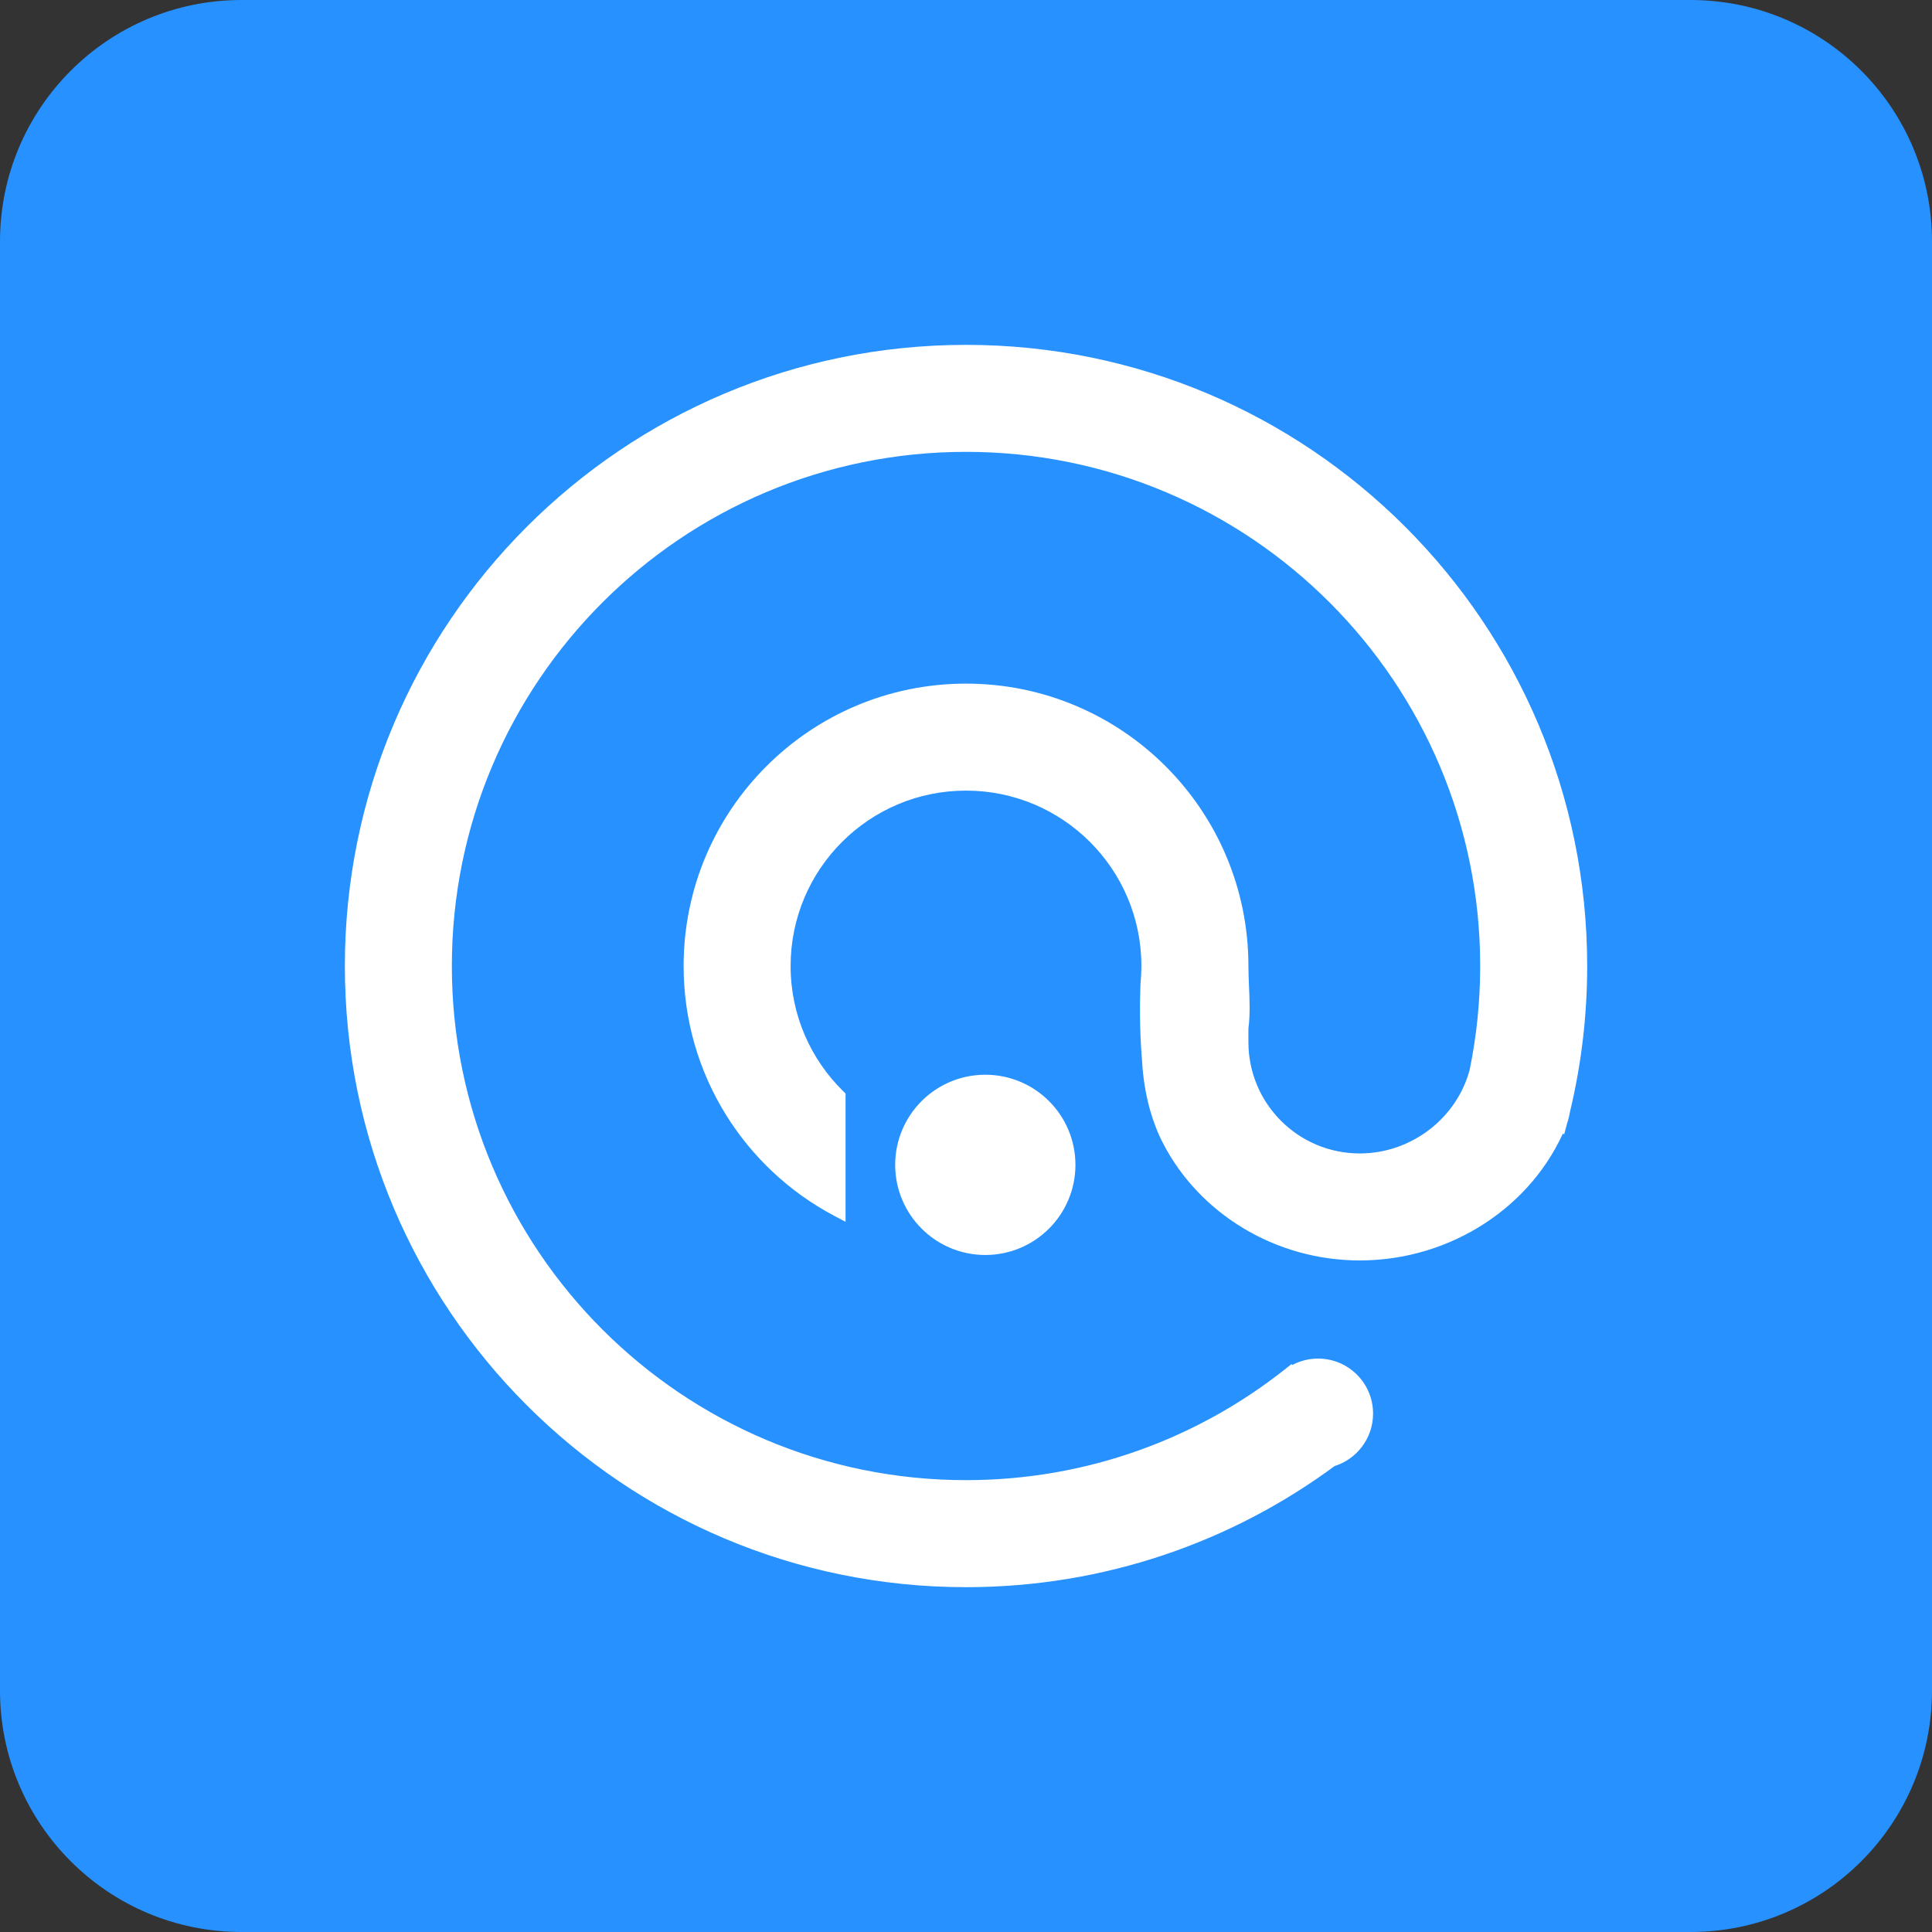 <svg width="50" height="50" viewBox="0 0 50 50" fill="none" xmlns="http://www.w3.org/2000/svg">
<rect x="0" y="0" width="50" height="50" fill="#333333" stroke="none"/>
<path fill-rule="evenodd" clip-rule="evenodd" d="M0 6.25C0 2.798 2.798 0 6.25 0H43.75C47.202 0 50 2.798 50 6.25V43.75C50 47.202 47.202 50 43.75 50H6.25C2.798 50 0 47.202 0 43.75V6.25Z" fill="#2691FF"/>
<path fill-rule="evenodd" clip-rule="evenodd" d="M25.001 40.876C16.233 40.876 9.125 33.768 9.125 25.001C9.125 16.233 16.233 9.125 25.001 9.125C33.768 9.125 40.876 16.233 40.876 25.001C40.876 26.274 40.726 27.513 40.443 28.701C40.422 28.811 40.398 28.92 40.362 29.023C40.357 29.042 40.352 29.062 40.347 29.081L40.341 29.078C40.34 29.08 40.34 29.081 40.339 29.083C39.52 31.068 37.471 32.42 35.19 32.42C33.081 32.42 31.185 31.252 30.278 29.5C30.145 29.241 30.039 28.967 29.958 28.682C29.935 28.603 29.914 28.523 29.897 28.442C29.815 28.092 29.768 27.727 29.75 27.356C29.689 26.614 29.699 25.911 29.715 25.482C29.731 25.323 29.739 25.163 29.739 25C29.739 22.383 27.617 20.261 25 20.261C22.383 20.261 20.261 22.383 20.261 25C20.261 26.325 20.805 27.524 21.683 28.384V31.289C19.428 30.097 17.892 27.728 17.892 25C17.892 21.074 21.074 17.892 25 17.892C28.926 17.892 32.108 21.074 32.108 25C32.108 25.169 32.116 25.345 32.124 25.524V25.524C32.14 25.884 32.156 26.253 32.11 26.587C32.107 26.675 32.108 26.764 32.109 26.853V26.853V26.854C32.109 26.892 32.109 26.932 32.109 26.971C32.109 28.672 33.488 30.051 35.19 30.051C36.632 30.051 37.885 29.06 38.233 27.721C38.412 26.842 38.507 25.932 38.507 25C38.507 17.541 32.46 11.494 25 11.494C17.541 11.494 11.495 17.541 11.495 25C11.495 32.459 17.541 38.506 25 38.506C28.173 38.506 31.091 37.412 33.396 35.581L33.401 35.587C33.601 35.444 33.846 35.36 34.111 35.36C34.787 35.36 35.335 35.908 35.335 36.583C35.335 37.142 34.96 37.614 34.448 37.76C31.808 39.718 28.54 40.876 25.001 40.876ZM25.5 32.279C26.677 32.279 27.632 31.324 27.632 30.146C27.632 28.968 26.677 28.014 25.5 28.014C24.322 28.014 23.367 28.968 23.367 30.146C23.367 31.324 24.322 32.279 25.5 32.279Z" fill="white"/>
<path d="M40.443 28.701L40.248 28.654L40.246 28.663L40.443 28.701ZM40.362 29.023L40.173 28.957L40.171 28.965L40.169 28.973L40.362 29.023ZM40.347 29.081L40.269 29.265L40.481 29.355L40.54 29.132L40.347 29.081ZM40.341 29.078L40.419 28.894L40.232 28.815L40.156 29.003L40.341 29.078ZM40.339 29.083L40.524 29.159L40.524 29.159L40.339 29.083ZM30.278 29.5L30.101 29.591V29.591L30.278 29.5ZM29.958 28.682L30.151 28.627L30.15 28.625L29.958 28.682ZM29.897 28.442L30.092 28.4L30.091 28.397L29.897 28.442ZM29.75 27.356L29.95 27.346L29.949 27.34L29.75 27.356ZM29.715 25.482L29.516 25.461L29.515 25.474L29.715 25.482ZM21.683 28.384H21.883V28.3L21.823 28.241L21.683 28.384ZM21.683 31.289L21.589 31.465L21.883 31.62V31.289H21.683ZM32.124 25.524H32.324L32.324 25.515L32.124 25.524ZM32.124 25.524H31.924L31.924 25.533L32.124 25.524ZM32.11 26.587L31.912 26.56L31.911 26.57L31.91 26.581L32.11 26.587ZM32.109 26.853H32.309L32.309 26.852L32.109 26.853ZM32.109 26.854H31.909L31.909 26.855L32.109 26.854ZM38.233 27.721L38.426 27.771L38.428 27.761L38.233 27.721ZM33.396 35.581L33.55 35.453L33.425 35.302L33.271 35.424L33.396 35.581ZM33.401 35.587L33.247 35.714L33.365 35.858L33.517 35.75L33.401 35.587ZM34.448 37.76L34.393 37.568L34.358 37.578L34.329 37.6L34.448 37.76ZM8.925 25.001C8.925 33.879 16.122 41.076 25.001 41.076V40.676C16.343 40.676 9.325 33.658 9.325 25.001H8.925ZM25.001 8.925C16.122 8.925 8.925 16.122 8.925 25.001H9.325C9.325 16.343 16.343 9.325 25.001 9.325V8.925ZM41.076 25.001C41.076 16.122 33.879 8.925 25.001 8.925V9.325C33.658 9.325 40.676 16.343 40.676 25.001H41.076ZM40.637 28.747C40.924 27.545 41.076 26.29 41.076 25.001H40.676C40.676 26.259 40.528 27.482 40.248 28.654L40.637 28.747ZM40.551 29.089C40.592 28.972 40.618 28.85 40.639 28.738L40.246 28.663C40.226 28.772 40.204 28.869 40.173 28.957L40.551 29.089ZM40.54 29.132C40.545 29.113 40.55 29.093 40.556 29.074L40.169 28.973C40.164 28.992 40.159 29.011 40.154 29.03L40.54 29.132ZM40.263 29.263L40.269 29.265L40.425 28.897L40.419 28.894L40.263 29.263ZM40.524 29.159C40.525 29.157 40.526 29.156 40.526 29.154L40.156 29.003C40.156 29.004 40.155 29.005 40.154 29.006L40.524 29.159ZM35.19 32.62C37.548 32.62 39.673 31.223 40.524 29.159L40.154 29.006C39.368 30.913 37.394 32.221 35.19 32.221V32.62ZM30.101 29.591C31.042 31.411 33.009 32.62 35.19 32.62V32.221C33.154 32.221 31.327 31.092 30.456 29.408L30.101 29.591ZM29.766 28.736C29.85 29.033 29.96 29.32 30.101 29.591L30.456 29.408C30.329 29.162 30.228 28.901 30.151 28.627L29.766 28.736ZM30.15 28.625C30.128 28.55 30.108 28.476 30.092 28.4L29.701 28.485C29.72 28.571 29.742 28.655 29.767 28.739L30.15 28.625ZM29.55 27.366C29.569 27.747 29.617 28.124 29.702 28.488L30.091 28.397C30.013 28.06 29.968 27.707 29.95 27.346L29.55 27.366ZM29.949 27.34C29.889 26.608 29.899 25.914 29.915 25.489L29.515 25.474C29.499 25.908 29.489 26.619 29.55 27.372L29.949 27.34ZM29.914 25.502C29.931 25.337 29.939 25.169 29.939 25H29.539C29.539 25.156 29.531 25.31 29.516 25.462L29.914 25.502ZM29.939 25C29.939 22.272 27.728 20.061 25 20.061V20.461C27.507 20.461 29.539 22.493 29.539 25H29.939ZM25 20.061C22.273 20.061 20.061 22.272 20.061 25H20.461C20.461 22.493 22.494 20.461 25 20.461V20.061ZM20.061 25C20.061 26.381 20.629 27.631 21.543 28.527L21.823 28.241C20.982 27.417 20.461 26.27 20.461 25H20.061ZM21.483 28.384V31.289H21.883V28.384H21.483ZM21.776 31.112C19.584 29.953 18.092 27.651 18.092 25H17.692C17.692 27.805 19.272 30.24 21.589 31.465L21.776 31.112ZM18.092 25C18.092 21.185 21.185 18.092 25 18.092V17.692C20.964 17.692 17.692 20.964 17.692 25H18.092ZM25 18.092C28.816 18.092 31.909 21.185 31.909 25H32.309C32.309 20.964 29.036 17.692 25 17.692V18.092ZM31.909 25C31.909 25.174 31.916 25.355 31.924 25.533L32.324 25.515C32.316 25.336 32.309 25.164 32.309 25H31.909ZM31.924 25.524V25.524H32.324V25.524H31.924ZM31.924 25.533C31.94 25.896 31.955 26.247 31.912 26.56L32.309 26.614C32.357 26.259 32.339 25.871 32.324 25.515L31.924 25.533ZM32.309 26.852C32.308 26.762 32.307 26.677 32.31 26.593L31.91 26.581C31.907 26.673 31.908 26.766 31.909 26.855L32.309 26.852ZM32.309 26.853V26.853H31.909V26.853H32.309ZM32.309 26.854V26.853H31.909V26.854H32.309ZM32.309 26.971C32.309 26.931 32.309 26.891 32.309 26.852L31.909 26.855C31.909 26.894 31.909 26.933 31.909 26.971H32.309ZM35.19 29.851C33.599 29.851 32.309 28.561 32.309 26.971H31.909C31.909 28.782 33.378 30.251 35.19 30.251V29.851ZM38.039 27.671C37.714 28.921 36.541 29.851 35.19 29.851V30.251C36.723 30.251 38.055 29.198 38.426 27.771L38.039 27.671ZM38.307 25C38.307 25.919 38.214 26.815 38.036 27.681L38.428 27.761C38.611 26.869 38.707 25.946 38.707 25H38.307ZM25 11.694C32.349 11.694 38.307 17.651 38.307 25H38.707C38.707 17.43 32.57 11.294 25 11.294V11.694ZM11.694 25C11.694 17.651 17.652 11.694 25 11.694V11.294C17.431 11.294 11.294 17.43 11.294 25H11.694ZM25 38.306C17.652 38.306 11.694 32.349 11.694 25H11.294C11.294 32.57 17.431 38.706 25 38.706V38.306ZM33.271 35.424C31 37.228 28.127 38.306 25 38.306V38.706C28.22 38.706 31.181 37.596 33.52 35.737L33.271 35.424ZM33.555 35.459L33.55 35.453L33.242 35.708L33.247 35.714L33.555 35.459ZM34.111 35.16C33.803 35.16 33.518 35.258 33.285 35.424L33.517 35.75C33.685 35.63 33.889 35.56 34.111 35.56V35.16ZM35.535 36.583C35.535 35.797 34.898 35.16 34.111 35.16V35.56C34.677 35.56 35.135 36.018 35.135 36.583H35.535ZM34.503 37.953C35.099 37.782 35.535 37.234 35.535 36.583H35.135C35.135 37.051 34.822 37.446 34.393 37.568L34.503 37.953ZM25.001 41.076C28.584 41.076 31.894 39.903 34.567 37.921L34.329 37.6C31.722 39.533 28.495 40.676 25.001 40.676V41.076ZM27.432 30.146C27.432 31.213 26.567 32.079 25.5 32.079V32.479C26.788 32.479 27.832 31.434 27.832 30.146H27.432ZM25.5 28.214C26.567 28.214 27.432 29.079 27.432 30.146H27.832C27.832 28.858 26.788 27.814 25.5 27.814V28.214ZM23.567 30.146C23.567 29.079 24.432 28.214 25.5 28.214V27.814C24.212 27.814 23.167 28.858 23.167 30.146H23.567ZM25.5 32.079C24.432 32.079 23.567 31.213 23.567 30.146H23.167C23.167 31.434 24.212 32.479 25.5 32.479V32.079Z" fill="white"/>
</svg>
